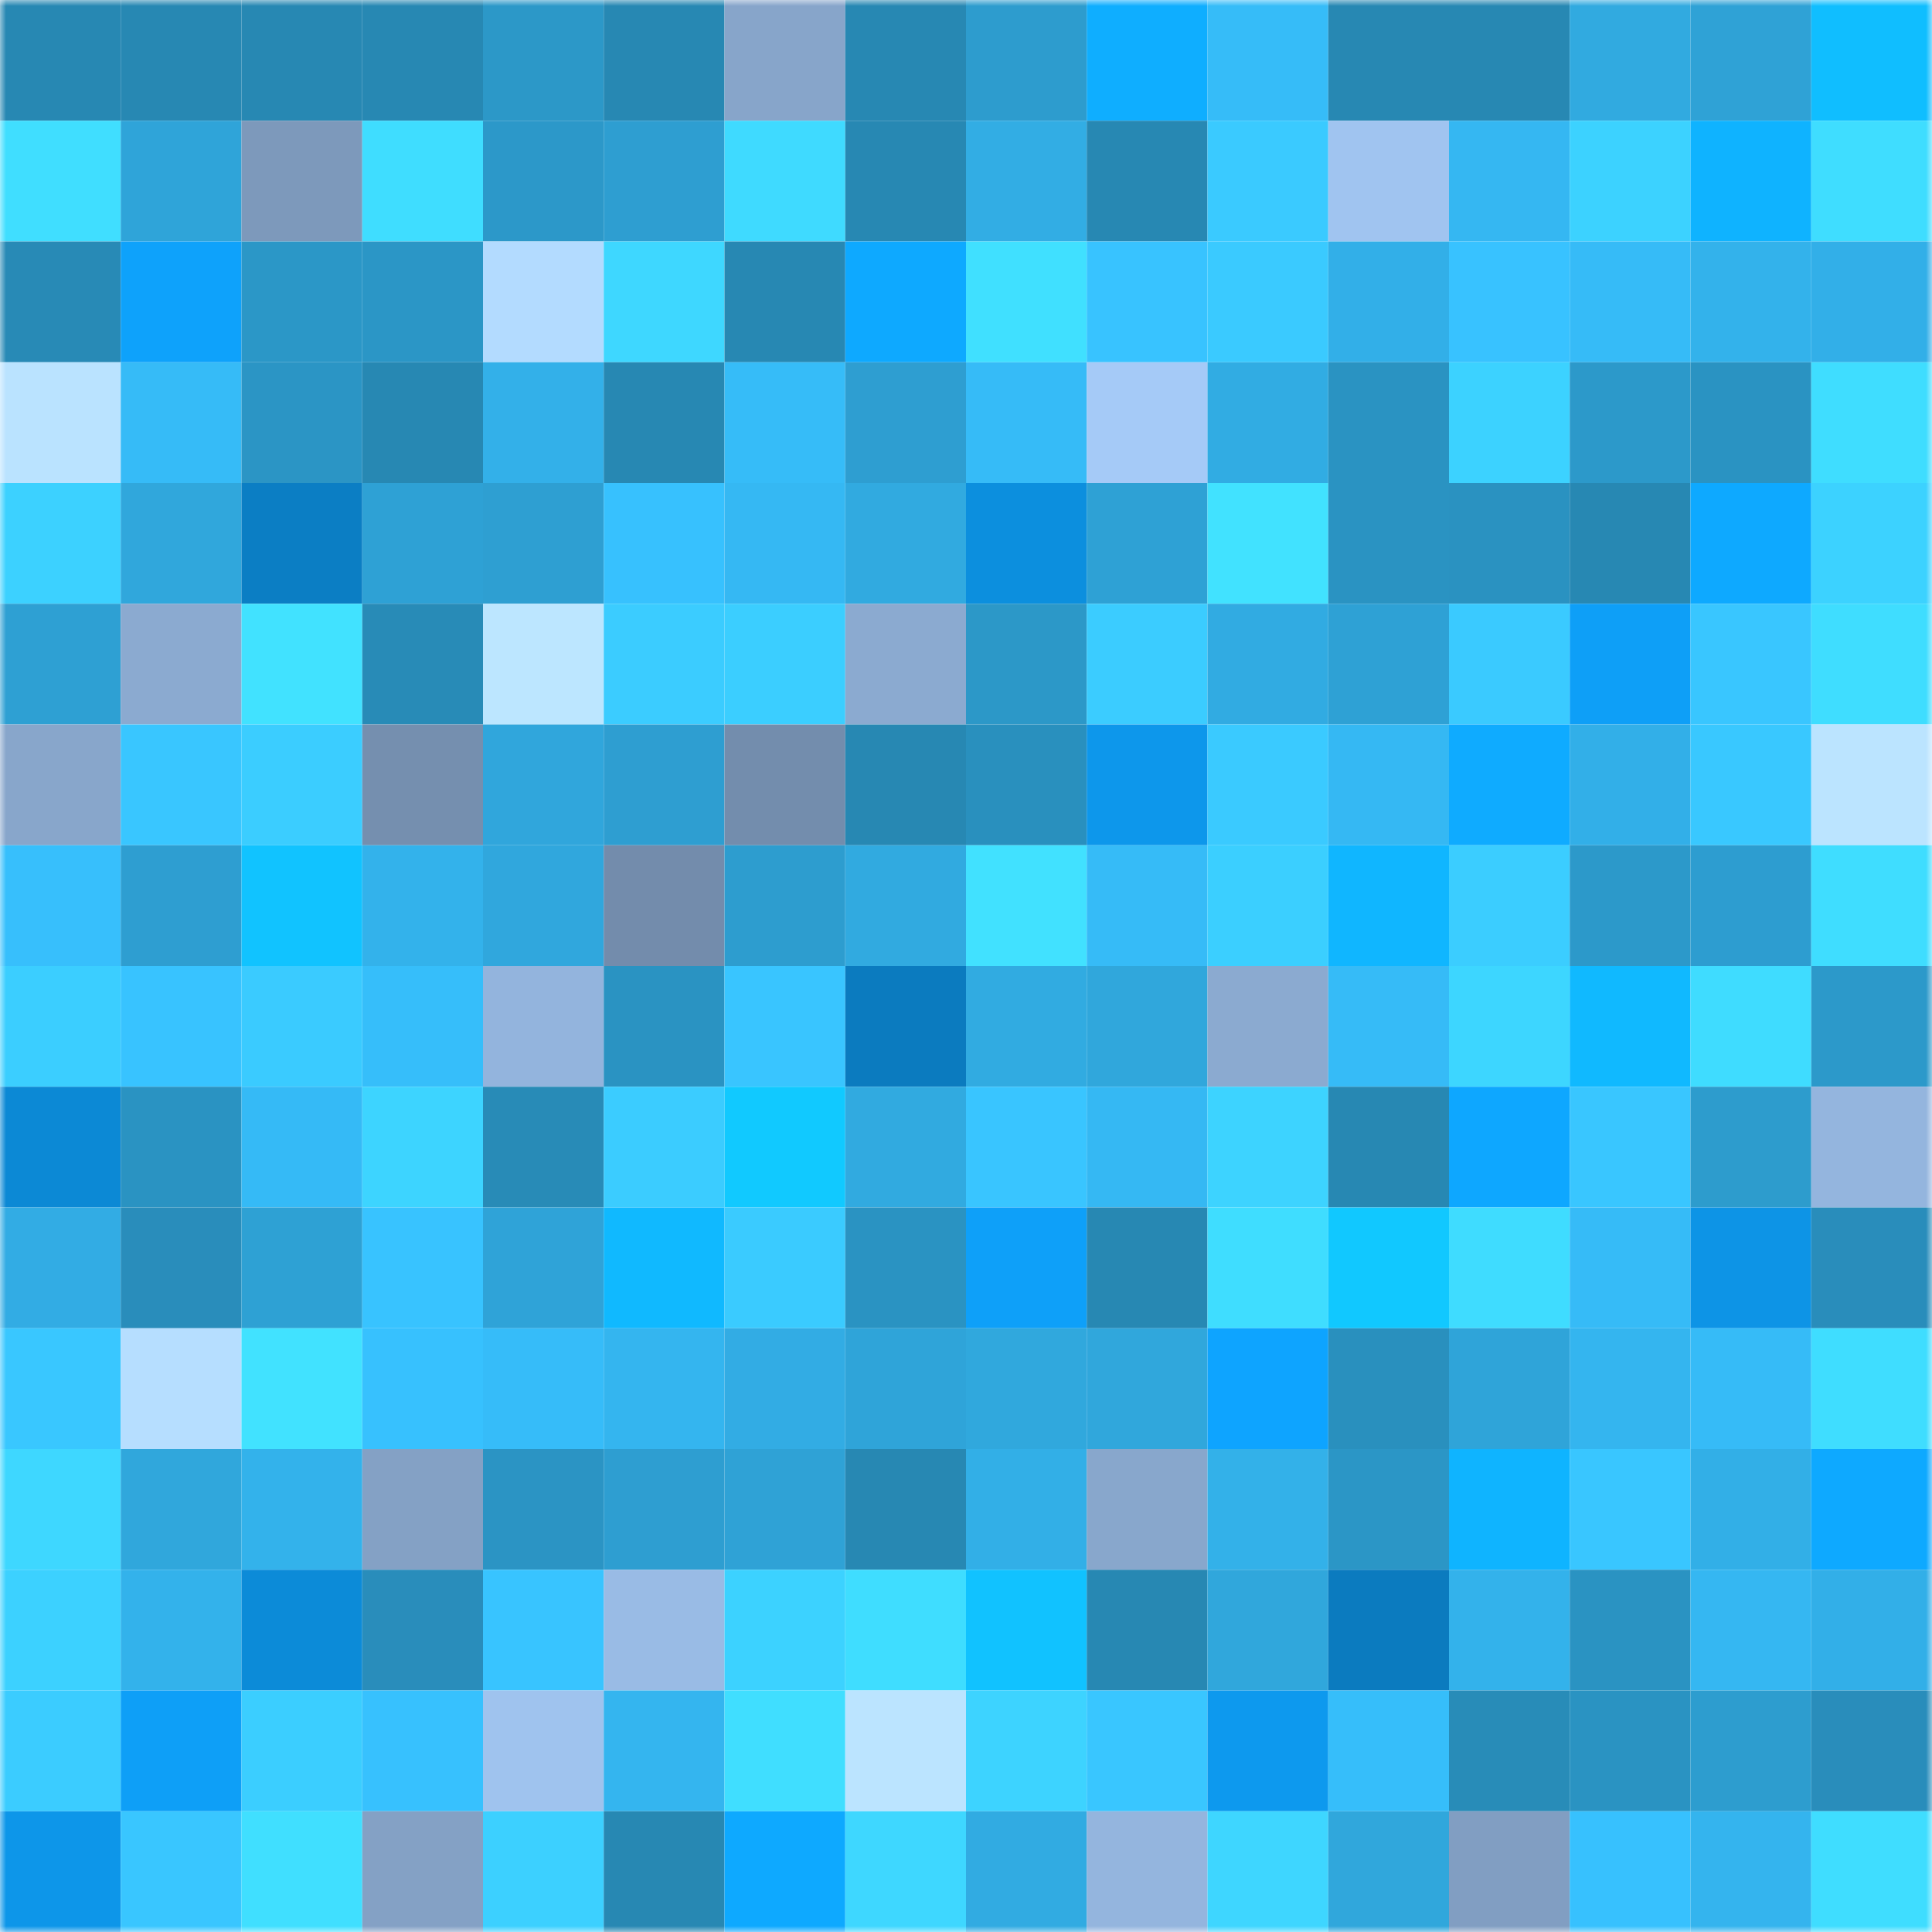 <svg viewBox="0 0 160 160" fill="none" role="img" xmlns="http://www.w3.org/2000/svg" width="240" height="240" name="ens%2Celxlee.eth"><mask id="1882005528" mask-type="alpha" maskUnits="userSpaceOnUse" x="0" y="0" width="160" height="160"><rect width="160" height="160" fill="#FFFFFF"></rect></mask><g mask="url(#1882005528)"><rect x="0" y="0" width="10" height="10" fill="#2788b3"></rect><rect x="10" y="0" width="10" height="10" fill="#2788b3"></rect><rect x="20" y="0" width="10" height="10" fill="#2788b3"></rect><rect x="30" y="0" width="10" height="10" fill="#2788b3"></rect><rect x="40" y="0" width="10" height="10" fill="#2c98c8"></rect><rect x="50" y="0" width="10" height="10" fill="#2788b3"></rect><rect x="60" y="0" width="10" height="10" fill="#87a5ca"></rect><rect x="70" y="0" width="10" height="10" fill="#2788b3"></rect><rect x="80" y="0" width="10" height="10" fill="#2d9cce"></rect><rect x="90" y="0" width="10" height="10" fill="#0faeff"></rect><rect x="100" y="0" width="10" height="10" fill="#36bcf8"></rect><rect x="110" y="0" width="10" height="10" fill="#2788b3"></rect><rect x="120" y="0" width="10" height="10" fill="#2788b3"></rect><rect x="130" y="0" width="10" height="10" fill="#31aae0"></rect><rect x="140" y="0" width="10" height="10" fill="#2fa2d6"></rect><rect x="150" y="0" width="10" height="10" fill="#10beff"></rect><rect x="0" y="10" width="10" height="10" fill="#40deff"></rect><rect x="10" y="10" width="10" height="10" fill="#2fa4d9"></rect><rect x="20" y="10" width="10" height="10" fill="#7d99bb"></rect><rect x="30" y="10" width="10" height="10" fill="#3fddff"></rect><rect x="40" y="10" width="10" height="10" fill="#2c98c9"></rect><rect x="50" y="10" width="10" height="10" fill="#2e9ed1"></rect><rect x="60" y="10" width="10" height="10" fill="#3fdaff"></rect><rect x="70" y="10" width="10" height="10" fill="#2788b3"></rect><rect x="80" y="10" width="10" height="10" fill="#32ade4"></rect><rect x="90" y="10" width="10" height="10" fill="#2788b3"></rect><rect x="100" y="10" width="10" height="10" fill="#3acaff"></rect><rect x="110" y="10" width="10" height="10" fill="#a0c4f0"></rect><rect x="120" y="10" width="10" height="10" fill="#35b7f2"></rect><rect x="130" y="10" width="10" height="10" fill="#3cd2ff"></rect><rect x="140" y="10" width="10" height="10" fill="#0fb3ff"></rect><rect x="150" y="10" width="10" height="10" fill="#3fddff"></rect><rect x="0" y="20" width="10" height="10" fill="#288ab6"></rect><rect x="10" y="20" width="10" height="10" fill="#0ea2fb"></rect><rect x="20" y="20" width="10" height="10" fill="#2b97c7"></rect><rect x="30" y="20" width="10" height="10" fill="#2b96c6"></rect><rect x="40" y="20" width="10" height="10" fill="#b3dbff"></rect><rect x="50" y="20" width="10" height="10" fill="#3ed7ff"></rect><rect x="60" y="20" width="10" height="10" fill="#2788b3"></rect><rect x="70" y="20" width="10" height="10" fill="#0ea9ff"></rect><rect x="80" y="20" width="10" height="10" fill="#40e0ff"></rect><rect x="90" y="20" width="10" height="10" fill="#38c3ff"></rect><rect x="100" y="20" width="10" height="10" fill="#3acaff"></rect><rect x="110" y="20" width="10" height="10" fill="#32afe8"></rect><rect x="120" y="20" width="10" height="10" fill="#38c2ff"></rect><rect x="130" y="20" width="10" height="10" fill="#36bbf7"></rect><rect x="140" y="20" width="10" height="10" fill="#33b2eb"></rect><rect x="150" y="20" width="10" height="10" fill="#32afe8"></rect><rect x="0" y="30" width="10" height="10" fill="#bae3ff"></rect><rect x="10" y="30" width="10" height="10" fill="#36bbf7"></rect><rect x="20" y="30" width="10" height="10" fill="#2b95c5"></rect><rect x="30" y="30" width="10" height="10" fill="#2788b3"></rect><rect x="40" y="30" width="10" height="10" fill="#33b0e9"></rect><rect x="50" y="30" width="10" height="10" fill="#2788b3"></rect><rect x="60" y="30" width="10" height="10" fill="#36bcf8"></rect><rect x="70" y="30" width="10" height="10" fill="#2e9ed1"></rect><rect x="80" y="30" width="10" height="10" fill="#36bbf7"></rect><rect x="90" y="30" width="10" height="10" fill="#a5caf7"></rect><rect x="100" y="30" width="10" height="10" fill="#31ace3"></rect><rect x="110" y="30" width="10" height="10" fill="#2a93c2"></rect><rect x="120" y="30" width="10" height="10" fill="#3cd2ff"></rect><rect x="130" y="30" width="10" height="10" fill="#2c99ca"></rect><rect x="140" y="30" width="10" height="10" fill="#2a93c2"></rect><rect x="150" y="30" width="10" height="10" fill="#3fddff"></rect><rect x="0" y="40" width="10" height="10" fill="#3cd1ff"></rect><rect x="10" y="40" width="10" height="10" fill="#30a7dc"></rect><rect x="20" y="40" width="10" height="10" fill="#0b7ec4"></rect><rect x="30" y="40" width="10" height="10" fill="#2ea1d5"></rect><rect x="40" y="40" width="10" height="10" fill="#2e9fd2"></rect><rect x="50" y="40" width="10" height="10" fill="#37c1fe"></rect><rect x="60" y="40" width="10" height="10" fill="#35b8f3"></rect><rect x="70" y="40" width="10" height="10" fill="#31aae0"></rect><rect x="80" y="40" width="10" height="10" fill="#0c8fde"></rect><rect x="90" y="40" width="10" height="10" fill="#2ea1d5"></rect><rect x="100" y="40" width="10" height="10" fill="#41e2ff"></rect><rect x="110" y="40" width="10" height="10" fill="#2a93c2"></rect><rect x="120" y="40" width="10" height="10" fill="#2a92c1"></rect><rect x="130" y="40" width="10" height="10" fill="#2788b3"></rect><rect x="140" y="40" width="10" height="10" fill="#0ea9ff"></rect><rect x="150" y="40" width="10" height="10" fill="#3cd2ff"></rect><rect x="0" y="50" width="10" height="10" fill="#2ea0d3"></rect><rect x="10" y="50" width="10" height="10" fill="#8baad0"></rect><rect x="20" y="50" width="10" height="10" fill="#41e2ff"></rect><rect x="30" y="50" width="10" height="10" fill="#288bb7"></rect><rect x="40" y="50" width="10" height="10" fill="#bce6ff"></rect><rect x="50" y="50" width="10" height="10" fill="#3bccff"></rect><rect x="60" y="50" width="10" height="10" fill="#3bceff"></rect><rect x="70" y="50" width="10" height="10" fill="#8baad0"></rect><rect x="80" y="50" width="10" height="10" fill="#2c98c8"></rect><rect x="90" y="50" width="10" height="10" fill="#3bccff"></rect><rect x="100" y="50" width="10" height="10" fill="#31abe2"></rect><rect x="110" y="50" width="10" height="10" fill="#2ea1d5"></rect><rect x="120" y="50" width="10" height="10" fill="#3acaff"></rect><rect x="130" y="50" width="10" height="10" fill="#0e9ff7"></rect><rect x="140" y="50" width="10" height="10" fill="#39c6ff"></rect><rect x="150" y="50" width="10" height="10" fill="#3fddff"></rect><rect x="0" y="60" width="10" height="10" fill="#88a6cb"></rect><rect x="10" y="60" width="10" height="10" fill="#39c6ff"></rect><rect x="20" y="60" width="10" height="10" fill="#3bcdff"></rect><rect x="30" y="60" width="10" height="10" fill="#758faf"></rect><rect x="40" y="60" width="10" height="10" fill="#30a6dc"></rect><rect x="50" y="60" width="10" height="10" fill="#2e9ed1"></rect><rect x="60" y="60" width="10" height="10" fill="#738dad"></rect><rect x="70" y="60" width="10" height="10" fill="#2788b3"></rect><rect x="80" y="60" width="10" height="10" fill="#2990be"></rect><rect x="90" y="60" width="10" height="10" fill="#0d97eb"></rect><rect x="100" y="60" width="10" height="10" fill="#3acaff"></rect><rect x="110" y="60" width="10" height="10" fill="#35b8f3"></rect><rect x="120" y="60" width="10" height="10" fill="#0fabff"></rect><rect x="130" y="60" width="10" height="10" fill="#32afe8"></rect><rect x="140" y="60" width="10" height="10" fill="#39c8ff"></rect><rect x="150" y="60" width="10" height="10" fill="#bbe4ff"></rect><rect x="0" y="70" width="10" height="10" fill="#37bffc"></rect><rect x="10" y="70" width="10" height="10" fill="#2e9ed1"></rect><rect x="20" y="70" width="10" height="10" fill="#11c3ff"></rect><rect x="30" y="70" width="10" height="10" fill="#33b2eb"></rect><rect x="40" y="70" width="10" height="10" fill="#30a7dd"></rect><rect x="50" y="70" width="10" height="10" fill="#738cac"></rect><rect x="60" y="70" width="10" height="10" fill="#2d9dcf"></rect><rect x="70" y="70" width="10" height="10" fill="#31aae0"></rect><rect x="80" y="70" width="10" height="10" fill="#41e1ff"></rect><rect x="90" y="70" width="10" height="10" fill="#36bbf7"></rect><rect x="100" y="70" width="10" height="10" fill="#3bcfff"></rect><rect x="110" y="70" width="10" height="10" fill="#10b6ff"></rect><rect x="120" y="70" width="10" height="10" fill="#3bcdff"></rect><rect x="130" y="70" width="10" height="10" fill="#2c99ca"></rect><rect x="140" y="70" width="10" height="10" fill="#2d9dd0"></rect><rect x="150" y="70" width="10" height="10" fill="#3fddff"></rect><rect x="0" y="80" width="10" height="10" fill="#3bceff"></rect><rect x="10" y="80" width="10" height="10" fill="#38c3ff"></rect><rect x="20" y="80" width="10" height="10" fill="#3acbff"></rect><rect x="30" y="80" width="10" height="10" fill="#36befa"></rect><rect x="40" y="80" width="10" height="10" fill="#93b4dd"></rect><rect x="50" y="80" width="10" height="10" fill="#2a93c2"></rect><rect x="60" y="80" width="10" height="10" fill="#39c5ff"></rect><rect x="70" y="80" width="10" height="10" fill="#0b7bbf"></rect><rect x="80" y="80" width="10" height="10" fill="#31abe1"></rect><rect x="90" y="80" width="10" height="10" fill="#30a7dc"></rect><rect x="100" y="80" width="10" height="10" fill="#8baad0"></rect><rect x="110" y="80" width="10" height="10" fill="#36bbf7"></rect><rect x="120" y="80" width="10" height="10" fill="#3dd6ff"></rect><rect x="130" y="80" width="10" height="10" fill="#10b9ff"></rect><rect x="140" y="80" width="10" height="10" fill="#3fdcff"></rect><rect x="150" y="80" width="10" height="10" fill="#2c99ca"></rect><rect x="0" y="90" width="10" height="10" fill="#0c89d5"></rect><rect x="10" y="90" width="10" height="10" fill="#2a93c2"></rect><rect x="20" y="90" width="10" height="10" fill="#35baf6"></rect><rect x="30" y="90" width="10" height="10" fill="#3dd4ff"></rect><rect x="40" y="90" width="10" height="10" fill="#288bb7"></rect><rect x="50" y="90" width="10" height="10" fill="#3bccff"></rect><rect x="60" y="90" width="10" height="10" fill="#11c9ff"></rect><rect x="70" y="90" width="10" height="10" fill="#31aae0"></rect><rect x="80" y="90" width="10" height="10" fill="#39c5ff"></rect><rect x="90" y="90" width="10" height="10" fill="#35b8f3"></rect><rect x="100" y="90" width="10" height="10" fill="#3dd3ff"></rect><rect x="110" y="90" width="10" height="10" fill="#2788b3"></rect><rect x="120" y="90" width="10" height="10" fill="#0ea7ff"></rect><rect x="130" y="90" width="10" height="10" fill="#39c6ff"></rect><rect x="140" y="90" width="10" height="10" fill="#2d9ccd"></rect><rect x="150" y="90" width="10" height="10" fill="#94b5de"></rect><rect x="0" y="100" width="10" height="10" fill="#32ace4"></rect><rect x="10" y="100" width="10" height="10" fill="#298dbb"></rect><rect x="20" y="100" width="10" height="10" fill="#2ea1d4"></rect><rect x="30" y="100" width="10" height="10" fill="#38c3ff"></rect><rect x="40" y="100" width="10" height="10" fill="#2fa3d8"></rect><rect x="50" y="100" width="10" height="10" fill="#10b9ff"></rect><rect x="60" y="100" width="10" height="10" fill="#3acbff"></rect><rect x="70" y="100" width="10" height="10" fill="#2a93c2"></rect><rect x="80" y="100" width="10" height="10" fill="#0ea0f9"></rect><rect x="90" y="100" width="10" height="10" fill="#2788b3"></rect><rect x="100" y="100" width="10" height="10" fill="#3fddff"></rect><rect x="110" y="100" width="10" height="10" fill="#11c8ff"></rect><rect x="120" y="100" width="10" height="10" fill="#3fdcff"></rect><rect x="130" y="100" width="10" height="10" fill="#36bbf7"></rect><rect x="140" y="100" width="10" height="10" fill="#0d94e6"></rect><rect x="150" y="100" width="10" height="10" fill="#298dbb"></rect><rect x="0" y="110" width="10" height="10" fill="#39c7ff"></rect><rect x="10" y="110" width="10" height="10" fill="#b6deff"></rect><rect x="20" y="110" width="10" height="10" fill="#41e2ff"></rect><rect x="30" y="110" width="10" height="10" fill="#37c1fe"></rect><rect x="40" y="110" width="10" height="10" fill="#36bcf9"></rect><rect x="50" y="110" width="10" height="10" fill="#34b5ef"></rect><rect x="60" y="110" width="10" height="10" fill="#32ace4"></rect><rect x="70" y="110" width="10" height="10" fill="#2fa4d9"></rect><rect x="80" y="110" width="10" height="10" fill="#30a8dd"></rect><rect x="90" y="110" width="10" height="10" fill="#30a7dc"></rect><rect x="100" y="110" width="10" height="10" fill="#0ea4ff"></rect><rect x="110" y="110" width="10" height="10" fill="#2990be"></rect><rect x="120" y="110" width="10" height="10" fill="#2fa4d9"></rect><rect x="130" y="110" width="10" height="10" fill="#34b5ef"></rect><rect x="140" y="110" width="10" height="10" fill="#36bbf7"></rect><rect x="150" y="110" width="10" height="10" fill="#3fddff"></rect><rect x="0" y="120" width="10" height="10" fill="#3ed7ff"></rect><rect x="10" y="120" width="10" height="10" fill="#30a7dc"></rect><rect x="20" y="120" width="10" height="10" fill="#33b2eb"></rect><rect x="30" y="120" width="10" height="10" fill="#84a1c5"></rect><rect x="40" y="120" width="10" height="10" fill="#2b94c4"></rect><rect x="50" y="120" width="10" height="10" fill="#2e9ed1"></rect><rect x="60" y="120" width="10" height="10" fill="#2fa2d6"></rect><rect x="70" y="120" width="10" height="10" fill="#2788b3"></rect><rect x="80" y="120" width="10" height="10" fill="#32afe7"></rect><rect x="90" y="120" width="10" height="10" fill="#88a7cc"></rect><rect x="100" y="120" width="10" height="10" fill="#33b1e9"></rect><rect x="110" y="120" width="10" height="10" fill="#2b96c6"></rect><rect x="120" y="120" width="10" height="10" fill="#0fb4ff"></rect><rect x="130" y="120" width="10" height="10" fill="#39c6ff"></rect><rect x="140" y="120" width="10" height="10" fill="#32afe7"></rect><rect x="150" y="120" width="10" height="10" fill="#0ea9ff"></rect><rect x="0" y="130" width="10" height="10" fill="#3cd1ff"></rect><rect x="10" y="130" width="10" height="10" fill="#33b2eb"></rect><rect x="20" y="130" width="10" height="10" fill="#0c8bd8"></rect><rect x="30" y="130" width="10" height="10" fill="#298dbb"></rect><rect x="40" y="130" width="10" height="10" fill="#38c4ff"></rect><rect x="50" y="130" width="10" height="10" fill="#99bbe5"></rect><rect x="60" y="130" width="10" height="10" fill="#3cd2ff"></rect><rect x="70" y="130" width="10" height="10" fill="#3fddff"></rect><rect x="80" y="130" width="10" height="10" fill="#11c2ff"></rect><rect x="90" y="130" width="10" height="10" fill="#2788b3"></rect><rect x="100" y="130" width="10" height="10" fill="#30a7dc"></rect><rect x="110" y="130" width="10" height="10" fill="#0b7bbf"></rect><rect x="120" y="130" width="10" height="10" fill="#33b2eb"></rect><rect x="130" y="130" width="10" height="10" fill="#2a93c2"></rect><rect x="140" y="130" width="10" height="10" fill="#35b7f2"></rect><rect x="150" y="130" width="10" height="10" fill="#32afe8"></rect><rect x="0" y="140" width="10" height="10" fill="#3bccff"></rect><rect x="10" y="140" width="10" height="10" fill="#0e9ff7"></rect><rect x="20" y="140" width="10" height="10" fill="#3bceff"></rect><rect x="30" y="140" width="10" height="10" fill="#37c1fe"></rect><rect x="40" y="140" width="10" height="10" fill="#9fc3ee"></rect><rect x="50" y="140" width="10" height="10" fill="#34b5ef"></rect><rect x="60" y="140" width="10" height="10" fill="#40deff"></rect><rect x="70" y="140" width="10" height="10" fill="#bbe4ff"></rect><rect x="80" y="140" width="10" height="10" fill="#3dd3ff"></rect><rect x="90" y="140" width="10" height="10" fill="#39c6ff"></rect><rect x="100" y="140" width="10" height="10" fill="#0d99ee"></rect><rect x="110" y="140" width="10" height="10" fill="#36befa"></rect><rect x="120" y="140" width="10" height="10" fill="#288cb8"></rect><rect x="130" y="140" width="10" height="10" fill="#2a93c2"></rect><rect x="140" y="140" width="10" height="10" fill="#2d9dcf"></rect><rect x="150" y="140" width="10" height="10" fill="#298dbb"></rect><rect x="0" y="150" width="10" height="10" fill="#0d96e9"></rect><rect x="10" y="150" width="10" height="10" fill="#39c6ff"></rect><rect x="20" y="150" width="10" height="10" fill="#40dfff"></rect><rect x="30" y="150" width="10" height="10" fill="#84a1c5"></rect><rect x="40" y="150" width="10" height="10" fill="#3cd0ff"></rect><rect x="50" y="150" width="10" height="10" fill="#2788b3"></rect><rect x="60" y="150" width="10" height="10" fill="#0ea9ff"></rect><rect x="70" y="150" width="10" height="10" fill="#3ed7ff"></rect><rect x="80" y="150" width="10" height="10" fill="#31abe2"></rect><rect x="90" y="150" width="10" height="10" fill="#94b5de"></rect><rect x="100" y="150" width="10" height="10" fill="#3ed6ff"></rect><rect x="110" y="150" width="10" height="10" fill="#30a7dc"></rect><rect x="120" y="150" width="10" height="10" fill="#819ec2"></rect><rect x="130" y="150" width="10" height="10" fill="#37c1fe"></rect><rect x="140" y="150" width="10" height="10" fill="#34b4ee"></rect><rect x="150" y="150" width="10" height="10" fill="#3fddff"></rect></g></svg>